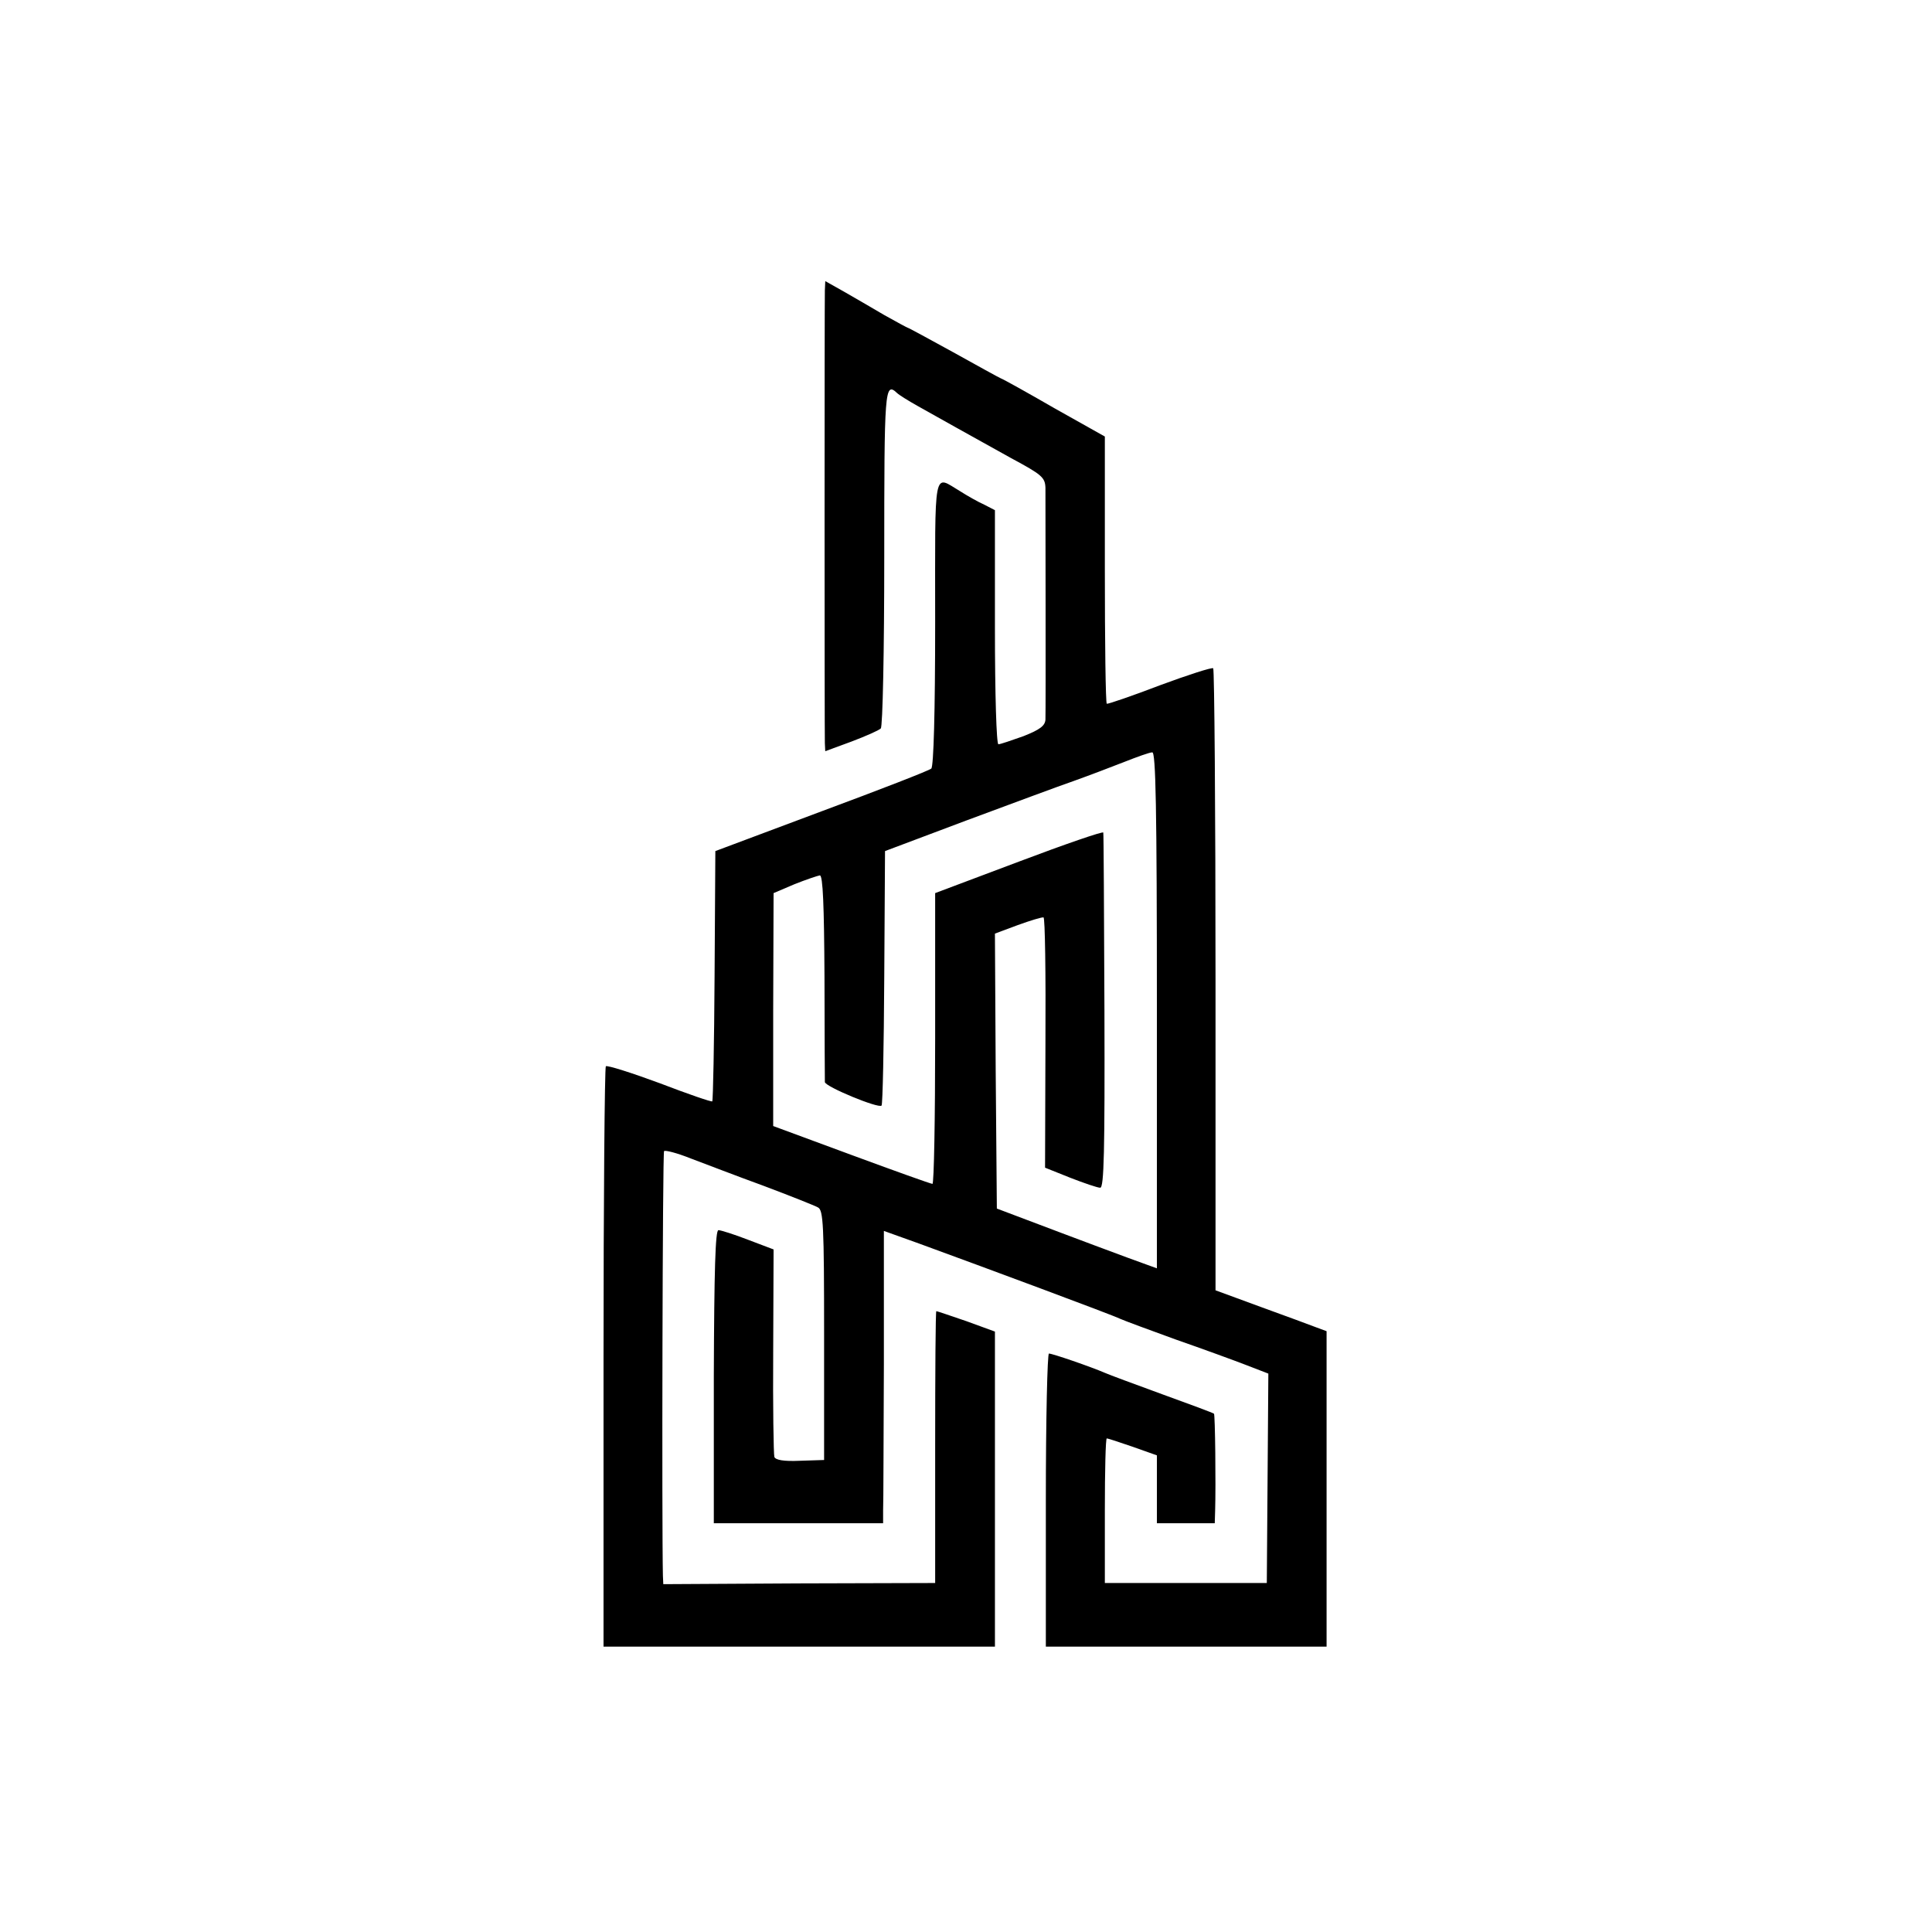 <?xml version="1.0" standalone="no"?>
<!DOCTYPE svg PUBLIC "-//W3C//DTD SVG 20010904//EN"
 "http://www.w3.org/TR/2001/REC-SVG-20010904/DTD/svg10.dtd">
<svg version="1.0" xmlns="http://www.w3.org/2000/svg"
 width="501pt" height="501pt" viewBox="0 0 501 501"
 preserveAspectRatio="xMidYMid meet">
<g transform="translate(0,501) scale(0.1,-0.1)"
fill="#000000" stroke="none">
<path d="M2139 4258 c-1 -31 -1 -1147 0 -1175 l1 -21 68 25 c37 14 71 29 76
34 5 4 9 204 9 443 0 436 1 457 33 427 5 -5 29 -20 54 -34 25 -14 70 -39 100
-56 30 -17 94 -52 142 -79 80 -43 88 -50 89 -77 0 -37 1 -572 0 -601 -1 -16
-14 -26 -57 -43 -31 -11 -60 -21 -65 -21 -5 0 -9 128 -9 303 l0 304 -27 14
c-16 7 -44 23 -63 35 -71 42 -65 71 -65 -339 0 -235 -4 -374 -10 -380 -5 -5
-134 -55 -285 -111 l-275 -103 -2 -323 c-1 -177 -4 -324 -6 -326 -2 -2 -63 19
-136 47 -73 27 -136 47 -140 44 -3 -4 -6 -344 -6 -756 l0 -749 507 0 508 0 0
409 0 408 -74 27 c-41 14 -76 26 -78 26 -2 0 -3 -159 -3 -352 l0 -353 -353 -1
-352 -2 -1 22 c-3 126 -1 1097 3 1101 3 3 34 -5 69 -19 35 -13 120 -46 189
-71 69 -26 132 -51 141 -56 14 -7 16 -44 16 -332 l0 -323 -62 -2 c-43 -2 -64
2 -67 10 -2 7 -4 131 -3 275 l1 263 -66 25 c-36 14 -71 25 -77 25 -8 0 -11
-102 -12 -380 l0 -380 219 0 220 0 0 33 c1 17 1 188 2 379 l0 346 92 -33 c167
-61 501 -185 521 -195 11 -5 76 -29 145 -54 69 -24 151 -54 182 -66 l57 -22
-2 -272 -2 -271 -210 0 -210 0 0 188 c0 103 2 187 5 187 3 0 33 -10 68 -22
l62 -22 0 -88 0 -88 75 0 75 0 1 33 c2 67 0 249 -3 251 -2 2 -61 24 -133 50
-71 26 -139 51 -150 56 -37 16 -136 50 -145 50 -4 0 -8 -168 -8 -380 l0 -380
364 0 364 0 0 409 0 409 -27 10 c-16 6 -80 30 -144 53 l-117 43 0 804 c0 442
-3 806 -6 809 -3 3 -65 -17 -138 -44 -73 -28 -135 -49 -138 -48 -3 2 -5 158
-5 348 l0 345 -130 73 c-71 41 -134 76 -140 78 -5 2 -61 33 -124 68 -62 34
-115 63 -117 63 -1 0 -29 15 -61 33 -32 19 -79 46 -105 61 l-48 27 -1 -23z
m861 -1868 l0 -669 -77 28 c-111 41 -240 90 -293 110 l-45 17 -3 357 -2 356
59 22 c33 12 63 21 67 20 4 0 6 -147 5 -325 l-1 -324 65 -26 c36 -14 71 -26
78 -26 10 0 12 95 11 458 -1 251 -2 460 -3 463 0 4 -99 -30 -218 -75 l-218
-82 0 -377 c0 -207 -3 -377 -7 -377 -4 0 -99 34 -210 75 l-203 75 0 302 1 302
54 23 c30 12 60 22 66 23 8 0 11 -79 12 -262 0 -145 1 -268 1 -274 1 -12 139
-69 147 -61 3 3 6 152 7 332 l2 328 210 79 c116 43 242 90 280 103 39 14 97
36 130 49 33 13 66 25 73 25 9 1 12 -139 12 -669z"/>
</g>
</svg>
